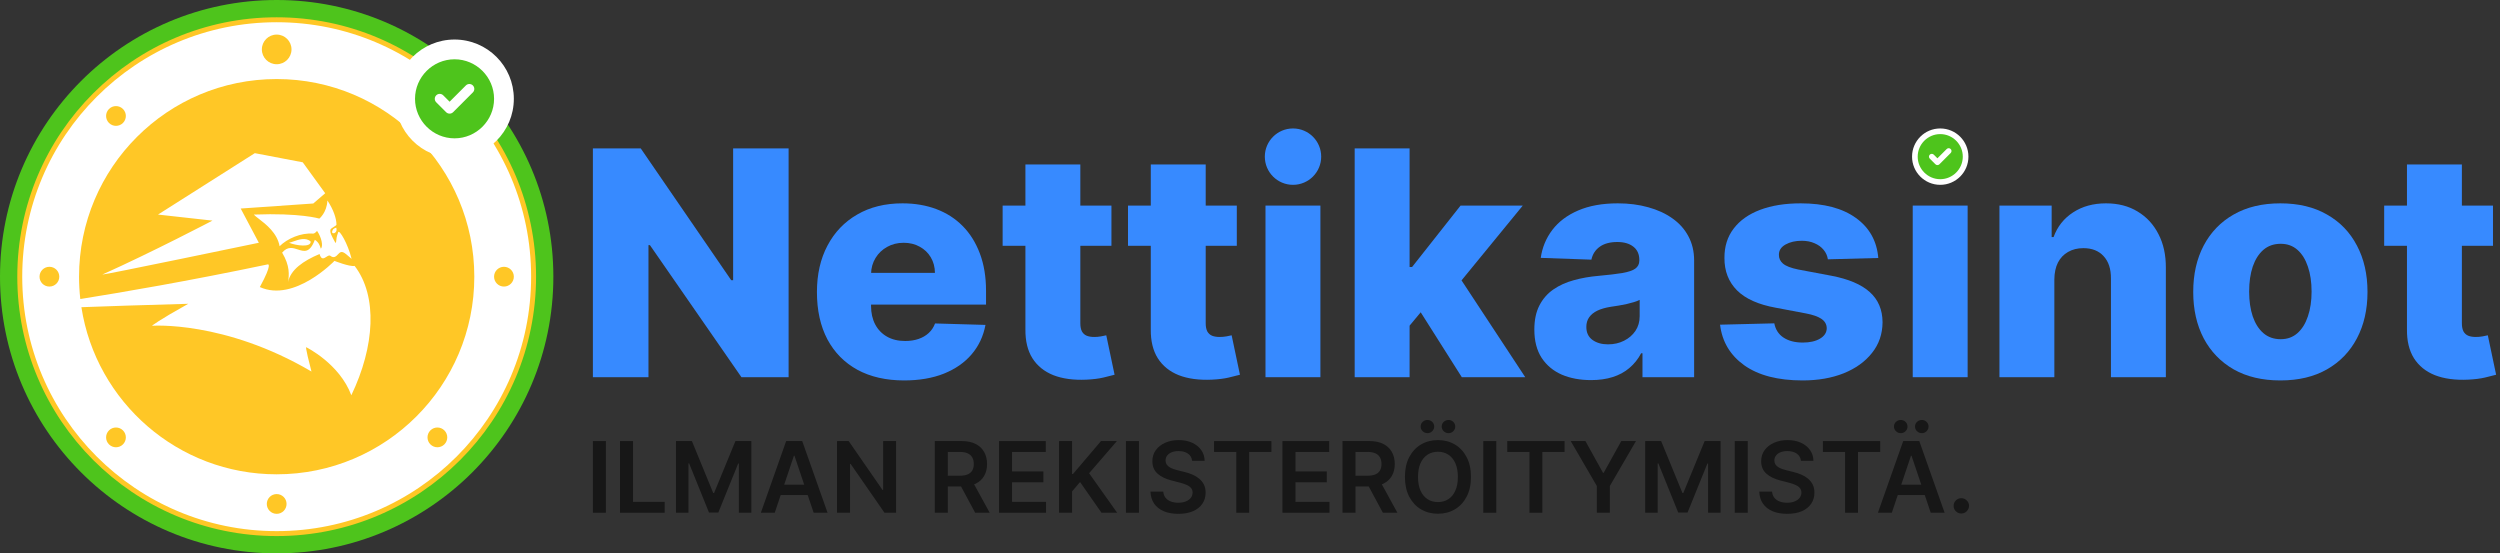 <svg width="506" height="112" viewBox="0 0 506 112" fill="none" xmlns="http://www.w3.org/2000/svg">
<rect x="0" y="0" width="506" height="112" fill="#333333" stroke="none"/>
<path d="M396.978 103.936C396.547 103.936 396.178 103.785 395.87 103.483C395.562 103.181 395.411 102.812 395.415 102.378C395.411 101.953 395.562 101.589 395.87 101.287C396.178 100.984 396.547 100.833 396.978 100.833C397.395 100.833 397.757 100.984 398.065 101.287C398.377 101.589 398.536 101.953 398.54 102.378C398.536 102.666 398.46 102.928 398.313 103.164C398.171 103.4 397.982 103.589 397.745 103.731C397.513 103.868 397.257 103.936 396.978 103.936Z" fill="#171717"/>
<path d="M382.903 103.78H380.091L385.211 89.272H388.464L393.592 103.78H390.779L386.895 92.247H386.781L382.903 103.78ZM382.995 98.092H390.666V100.203H382.995V98.092ZM384.714 87.671C384.34 87.671 384.016 87.538 383.741 87.274C383.471 87.01 383.336 86.698 383.336 86.339C383.336 85.961 383.471 85.645 383.741 85.39C384.016 85.13 384.34 85 384.714 85C385.098 85 385.42 85.13 385.68 85.39C385.945 85.645 386.078 85.961 386.078 86.339C386.078 86.698 385.945 87.01 385.68 87.274C385.42 87.538 385.098 87.671 384.714 87.671ZM388.975 87.671C388.601 87.671 388.277 87.538 388.002 87.274C387.733 87.01 387.598 86.698 387.598 86.339C387.598 85.961 387.733 85.645 388.002 85.39C388.277 85.13 388.601 85 388.975 85C389.359 85 389.681 85.13 389.941 85.39C390.207 85.645 390.339 85.961 390.339 86.339C390.339 86.698 390.207 87.01 389.941 87.274C389.681 87.538 389.359 87.671 388.975 87.671Z" fill="#171717"/>
<path d="M368.951 91.475V89.272H380.556V91.475H376.06V103.78H373.446V91.475H368.951Z" fill="#171717"/>
<path d="M364.506 93.26C364.44 92.641 364.161 92.16 363.668 91.815C363.181 91.47 362.546 91.298 361.765 91.298C361.216 91.298 360.745 91.38 360.352 91.546C359.959 91.711 359.658 91.936 359.45 92.219C359.241 92.502 359.135 92.826 359.13 93.189C359.13 93.492 359.199 93.754 359.336 93.976C359.478 94.198 359.67 94.387 359.911 94.543C360.153 94.694 360.42 94.821 360.714 94.925C361.007 95.029 361.303 95.116 361.602 95.187L362.965 95.527C363.514 95.655 364.042 95.827 364.549 96.044C365.06 96.262 365.517 96.535 365.92 96.866C366.327 97.197 366.649 97.596 366.886 98.063C367.122 98.531 367.241 99.079 367.241 99.707C367.241 100.557 367.023 101.306 366.587 101.953C366.152 102.595 365.522 103.098 364.698 103.462C363.879 103.821 362.887 104 361.722 104C360.591 104 359.608 103.825 358.775 103.476C357.946 103.126 357.298 102.616 356.829 101.946C356.365 101.275 356.114 100.458 356.076 99.494H358.668C358.706 100 358.862 100.42 359.137 100.755C359.412 101.091 359.769 101.341 360.21 101.506C360.655 101.672 361.152 101.754 361.701 101.754C362.274 101.754 362.776 101.669 363.207 101.499C363.642 101.324 363.983 101.084 364.229 100.777C364.476 100.465 364.601 100.101 364.606 99.686C364.601 99.308 364.49 98.996 364.272 98.751C364.054 98.5 363.749 98.292 363.356 98.127C362.968 97.957 362.513 97.806 361.992 97.674L360.337 97.249C359.139 96.942 358.192 96.477 357.496 95.853C356.805 95.225 356.46 94.391 356.46 93.352C356.46 92.498 356.692 91.749 357.156 91.107C357.624 90.464 358.261 89.966 359.066 89.612C359.871 89.253 360.782 89.073 361.8 89.073C362.833 89.073 363.737 89.253 364.513 89.612C365.295 89.966 365.908 90.46 366.353 91.092C366.798 91.721 367.028 92.443 367.042 93.26H364.506Z" fill="#171717"/>
<path d="M353.748 89.272V103.78H351.113V89.272H353.748Z" fill="#171717"/>
<path d="M332.988 89.272H336.213L340.531 99.785H340.701L345.02 89.272H348.244V103.78H345.716V93.813H345.581L341.561 103.738H339.672L335.652 93.792H335.517V103.78H332.988V89.272Z" fill="#171717"/>
<path d="M317.912 89.272H320.888L324.446 95.69H324.588L328.146 89.272H331.122L325.831 98.368V103.78H323.203V98.368L317.912 89.272Z" fill="#171717"/>
<path d="M305.064 91.475V89.272H316.669V91.475H312.173V103.78H309.56V91.475H305.064Z" fill="#171717"/>
<path d="M302.85 89.272V103.78H300.215V89.272H302.85Z" fill="#171717"/>
<path d="M297.724 96.526C297.724 98.089 297.43 99.428 296.843 100.543C296.261 101.653 295.465 102.503 294.457 103.093C293.453 103.684 292.314 103.979 291.04 103.979C289.767 103.979 288.626 103.684 287.617 103.093C286.613 102.498 285.818 101.646 285.231 100.536C284.648 99.421 284.357 98.085 284.357 96.526C284.357 94.963 284.648 93.626 285.231 92.516C285.818 91.402 286.613 90.549 287.617 89.959C288.626 89.369 289.767 89.073 291.04 89.073C292.314 89.073 293.453 89.369 294.457 89.959C295.465 90.549 296.261 91.402 296.843 92.516C297.43 93.626 297.724 94.963 297.724 96.526ZM295.075 96.526C295.075 95.426 294.902 94.498 294.556 93.742C294.215 92.982 293.742 92.408 293.136 92.02C292.53 91.629 291.831 91.433 291.04 91.433C290.25 91.433 289.551 91.629 288.945 92.02C288.339 92.408 287.863 92.982 287.518 93.742C287.177 94.498 287.006 95.426 287.006 96.526C287.006 97.626 287.177 98.557 287.518 99.317C287.863 100.073 288.339 100.647 288.945 101.039C289.551 101.426 290.25 101.62 291.04 101.62C291.831 101.62 292.53 101.426 293.136 101.039C293.742 100.647 294.215 100.073 294.556 99.317C294.902 98.557 295.075 97.626 295.075 96.526ZM288.917 87.671C288.543 87.671 288.219 87.538 287.944 87.274C287.674 87.01 287.539 86.698 287.539 86.339C287.539 85.961 287.674 85.645 287.944 85.39C288.219 85.13 288.543 85 288.917 85C289.3 85 289.622 85.13 289.883 85.39C290.148 85.645 290.281 85.961 290.281 86.339C290.281 86.698 290.148 87.01 289.883 87.274C289.622 87.538 289.3 87.671 288.917 87.671ZM293.178 87.671C292.804 87.671 292.48 87.538 292.205 87.274C291.935 87.01 291.8 86.698 291.8 86.339C291.8 85.961 291.935 85.645 292.205 85.39C292.48 85.13 292.804 85 293.178 85C293.562 85 293.884 85.13 294.144 85.39C294.409 85.645 294.542 85.961 294.542 86.339C294.542 86.698 294.409 87.01 294.144 87.274C293.884 87.538 293.562 87.671 293.178 87.671Z" fill="#171717"/>
<path d="M271.719 103.78V89.272H277.173C278.291 89.272 279.228 89.465 279.986 89.853C280.748 90.24 281.323 90.783 281.712 91.482C282.105 92.176 282.301 92.986 282.301 93.912C282.301 94.842 282.102 95.65 281.705 96.335C281.312 97.015 280.732 97.541 279.964 97.915C279.197 98.283 278.255 98.467 277.138 98.467H273.253V96.285H276.783C277.436 96.285 277.971 96.195 278.388 96.016C278.804 95.832 279.112 95.565 279.311 95.216C279.515 94.861 279.616 94.427 279.616 93.912C279.616 93.397 279.515 92.958 279.311 92.594C279.107 92.226 278.797 91.947 278.381 91.758C277.964 91.565 277.427 91.468 276.768 91.468H274.354V103.78H271.719ZM279.233 97.206L282.834 103.78H279.893L276.357 97.206H279.233Z" fill="#171717"/>
<path d="M259.57 103.78V89.272H269.031V91.475H262.205V95.414H268.54V97.617H262.205V101.577H269.087V103.78H259.57Z" fill="#171717"/>
<path d="M245.728 91.475V89.272H257.333V91.475H252.837V103.78H250.224V91.475H245.728Z" fill="#171717"/>
<path d="M241.284 93.26C241.217 92.641 240.938 92.16 240.446 91.815C239.958 91.47 239.324 91.298 238.542 91.298C237.993 91.298 237.522 91.38 237.129 91.546C236.736 91.711 236.435 91.936 236.227 92.219C236.019 92.502 235.912 92.826 235.907 93.189C235.907 93.492 235.976 93.754 236.113 93.976C236.255 94.198 236.447 94.387 236.689 94.543C236.93 94.694 237.198 94.821 237.491 94.925C237.785 95.029 238.081 95.116 238.379 95.187L239.743 95.527C240.292 95.655 240.82 95.827 241.326 96.044C241.838 96.262 242.295 96.535 242.697 96.866C243.104 97.197 243.426 97.596 243.663 98.063C243.9 98.531 244.018 99.079 244.018 99.707C244.018 100.557 243.8 101.306 243.365 101.953C242.929 102.595 242.299 103.098 241.475 103.462C240.656 103.821 239.664 104 238.5 104C237.368 104 236.386 103.825 235.552 103.476C234.724 103.126 234.075 102.616 233.606 101.946C233.142 101.275 232.891 100.458 232.853 99.494H235.446C235.484 100 235.64 100.42 235.914 100.755C236.189 101.091 236.547 101.341 236.987 101.506C237.432 101.672 237.929 101.754 238.478 101.754C239.051 101.754 239.553 101.669 239.984 101.499C240.42 101.324 240.761 101.084 241.007 100.777C241.253 100.465 241.378 100.101 241.383 99.686C241.378 99.308 241.267 98.996 241.049 98.751C240.832 98.5 240.526 98.292 240.133 98.127C239.745 97.957 239.29 97.806 238.77 97.674L237.115 97.249C235.917 96.942 234.97 96.477 234.274 95.853C233.583 95.225 233.237 94.391 233.237 93.352C233.237 92.498 233.469 91.749 233.933 91.107C234.402 90.464 235.038 89.966 235.843 89.612C236.648 89.253 237.56 89.073 238.578 89.073C239.61 89.073 240.514 89.253 241.291 89.612C242.072 89.966 242.685 90.46 243.13 91.092C243.575 91.721 243.805 92.443 243.819 93.26H241.284Z" fill="#171717"/>
<path d="M230.526 89.272V103.78H227.891V89.272H230.526Z" fill="#171717"/>
<path d="M214.355 103.78V89.272H216.99V95.938H217.168L222.843 89.272H226.06L220.435 95.782L226.11 103.78H222.942L218.603 97.56L216.99 99.459V103.78H214.355Z" fill="#171717"/>
<path d="M202.207 103.78V89.272H211.667V91.475H204.842V95.414H211.177V97.617H204.842V101.577H211.724V103.78H202.207Z" fill="#171717"/>
<path d="M189.199 103.78V89.272H194.654C195.771 89.272 196.709 89.465 197.466 89.853C198.229 90.24 198.804 90.783 199.192 91.482C199.585 92.176 199.782 92.986 199.782 93.912C199.782 94.842 199.583 95.65 199.185 96.335C198.792 97.015 198.212 97.541 197.445 97.915C196.678 98.283 195.736 98.467 194.618 98.467H190.733V96.285H194.263C194.917 96.285 195.452 96.195 195.868 96.016C196.285 95.832 196.593 95.565 196.792 95.216C196.995 94.861 197.097 94.427 197.097 93.912C197.097 93.397 196.995 92.958 196.792 92.594C196.588 92.226 196.278 91.947 195.861 91.758C195.444 91.565 194.907 91.468 194.249 91.468H191.834V103.78H189.199ZM196.713 97.206L200.314 103.78H197.374L193.837 97.206H196.713Z" fill="#171717"/>
<path d="M181.367 89.272V103.78H179.023L172.17 93.898H172.049V103.78H169.414V89.272H171.772L178.619 99.161H178.746V89.272H181.367Z" fill="#171717"/>
<path d="M156.809 103.78H153.997L159.118 89.272H162.37L167.498 103.78H164.686L160.801 92.247H160.687L156.809 103.78ZM156.902 98.092H164.572V100.203H156.902V98.092Z" fill="#171717"/>
<path d="M136.816 89.272H140.041L144.359 99.785H144.529L148.848 89.272H152.072V103.78H149.544V93.813H149.409L145.389 103.738H143.5L139.48 93.792H139.345V103.78H136.816V89.272Z" fill="#171717"/>
<path d="M125.488 103.78V89.272H128.123V101.577H134.529V103.78H125.488Z" fill="#171717"/>
<path d="M122.635 89.272V103.78H120V89.272H122.635Z" fill="#171717"/>
<path d="M504.58 41.609V49.75H482.557V41.609H504.58ZM487.17 33.287H498.284V65.421C498.284 66.1 498.39 66.65 498.602 67.072C498.83 67.479 499.155 67.773 499.58 67.954C500.004 68.12 500.511 68.203 501.102 68.203C501.527 68.203 501.973 68.165 502.443 68.09C502.928 67.999 503.292 67.924 503.534 67.864L505.216 75.847C504.686 75.997 503.936 76.186 502.966 76.412C502.011 76.638 500.867 76.781 499.534 76.842C496.928 76.962 494.693 76.661 492.83 75.937C490.981 75.198 489.564 74.053 488.58 72.5C487.61 70.947 487.14 68.995 487.17 66.643V33.287Z" fill="#378AFF"/>
<path d="M461.545 77C457.879 77 454.727 76.254 452.091 74.761C449.47 73.254 447.447 71.158 446.023 68.474C444.614 65.776 443.909 62.648 443.909 59.09C443.909 55.517 444.614 52.388 446.023 49.705C447.447 47.006 449.47 44.91 452.091 43.418C454.727 41.91 457.879 41.157 461.545 41.157C465.212 41.157 468.356 41.91 470.977 43.418C473.614 44.91 475.636 47.006 477.045 49.705C478.47 52.388 479.182 55.517 479.182 59.09C479.182 62.648 478.47 65.776 477.045 68.474C475.636 71.158 473.614 73.254 470.977 74.761C468.356 76.254 465.212 77 461.545 77ZM461.614 68.655C462.947 68.655 464.076 68.248 465 67.434C465.924 66.62 466.629 65.489 467.114 64.042C467.614 62.595 467.864 60.921 467.864 59.022C467.864 57.092 467.614 55.403 467.114 53.956C466.629 52.509 465.924 51.378 465 50.564C464.076 49.75 462.947 49.343 461.614 49.343C460.235 49.343 459.068 49.75 458.114 50.564C457.174 51.378 456.455 52.509 455.955 53.956C455.47 55.403 455.227 57.092 455.227 59.022C455.227 60.921 455.47 62.595 455.955 64.042C456.455 65.489 457.174 66.62 458.114 67.434C459.068 68.248 460.235 68.655 461.614 68.655Z" fill="#378AFF"/>
<path d="M415.801 56.534V76.344H404.688V41.609H415.256V47.986H415.642C416.415 45.86 417.733 44.194 419.597 42.988C421.46 41.767 423.68 41.157 426.256 41.157C428.71 41.157 430.839 41.707 432.642 42.807C434.46 43.893 435.869 45.416 436.869 47.375C437.884 49.32 438.384 51.597 438.369 54.205V76.344H427.256V56.376C427.271 54.446 426.778 52.938 425.778 51.853C424.794 50.767 423.422 50.225 421.665 50.225C420.498 50.225 419.468 50.481 418.574 50.994C417.695 51.491 417.013 52.207 416.528 53.142C416.059 54.077 415.816 55.207 415.801 56.534Z" fill="#378AFF"/>
<path d="M387.136 76.344V41.609H398.25V76.344H387.136Z" fill="#378AFF"/>
<circle cx="392.705" cy="31.705" r="5.705" fill="white"/>
<g clip-path="url(#clip0_1107_107)">
<path d="M392.705 27.141C390.195 27.141 388.141 29.195 388.141 31.705C388.141 34.215 390.195 36.269 392.705 36.269C395.215 36.269 397.269 34.215 397.269 31.705C397.269 29.195 395.215 27.141 392.705 27.141ZM394.82 30.967L392.538 33.249C392.427 33.361 392.281 33.416 392.134 33.416C391.988 33.416 391.842 33.361 391.731 33.249L390.59 32.108C390.367 31.885 390.367 31.525 390.59 31.302C390.813 31.079 391.174 31.079 391.397 31.302L392.134 32.039L394.013 30.161C394.236 29.938 394.597 29.938 394.82 30.161C395.043 30.384 395.043 30.744 394.82 30.967Z" fill="#4EC41C"/>
</g>
<path d="M380.165 52.215L369.96 52.486C369.854 51.763 369.566 51.122 369.097 50.564C368.627 49.991 368.013 49.546 367.256 49.23C366.513 48.898 365.65 48.732 364.665 48.732C363.377 48.732 362.278 48.989 361.369 49.501C360.475 50.014 360.036 50.707 360.051 51.582C360.036 52.26 360.309 52.848 360.869 53.346C361.445 53.843 362.468 54.243 363.938 54.544L370.665 55.81C374.15 56.474 376.741 57.574 378.438 59.112C380.15 60.65 381.013 62.685 381.028 65.218C381.013 67.6 380.301 69.673 378.892 71.437C377.498 73.201 375.589 74.573 373.165 75.553C370.741 76.518 367.968 77 364.847 77C359.862 77 355.93 75.982 353.051 73.947C350.188 71.897 348.551 69.153 348.142 65.716L359.119 65.444C359.362 66.71 359.991 67.675 361.006 68.339C362.021 69.002 363.316 69.334 364.892 69.334C366.316 69.334 367.475 69.07 368.369 68.542C369.263 68.015 369.718 67.314 369.733 66.439C369.718 65.655 369.369 65.03 368.688 64.562C368.006 64.08 366.938 63.703 365.483 63.431L359.392 62.278C355.892 61.645 353.286 60.477 351.574 58.773C349.862 57.054 349.013 54.868 349.028 52.215C349.013 49.893 349.634 47.911 350.892 46.267C352.15 44.609 353.938 43.343 356.256 42.468C358.574 41.594 361.309 41.157 364.46 41.157C369.188 41.157 372.915 42.144 375.642 44.119C378.369 46.079 379.877 48.778 380.165 52.215Z" fill="#378AFF"/>
<path d="M322.028 76.932C319.801 76.932 317.824 76.563 316.097 75.824C314.384 75.07 313.028 73.939 312.028 72.432C311.044 70.909 310.551 69.002 310.551 66.71C310.551 64.781 310.892 63.153 311.574 61.826C312.256 60.499 313.195 59.421 314.392 58.592C315.589 57.763 316.968 57.137 318.528 56.715C320.089 56.278 321.756 55.984 323.528 55.833C325.513 55.652 327.112 55.464 328.324 55.268C329.536 55.057 330.415 54.763 330.96 54.386C331.521 53.994 331.801 53.444 331.801 52.735V52.622C331.801 51.461 331.4 50.564 330.597 49.931C329.794 49.298 328.71 48.981 327.347 48.981C325.877 48.981 324.695 49.298 323.801 49.931C322.907 50.564 322.339 51.438 322.097 52.554L311.847 52.192C312.15 50.082 312.93 48.197 314.187 46.539C315.46 44.865 317.203 43.554 319.415 42.604C321.642 41.639 324.316 41.157 327.437 41.157C329.665 41.157 331.718 41.42 333.597 41.948C335.475 42.461 337.112 43.214 338.506 44.209C339.9 45.189 340.975 46.395 341.733 47.828C342.506 49.26 342.892 50.896 342.892 52.735V76.344H332.437V71.505H332.165C331.544 72.681 330.748 73.676 329.778 74.49C328.824 75.304 327.695 75.915 326.392 76.322C325.104 76.729 323.65 76.932 322.028 76.932ZM325.46 69.696C326.657 69.696 327.733 69.454 328.687 68.972C329.657 68.49 330.43 67.826 331.006 66.982C331.581 66.123 331.869 65.127 331.869 63.997V60.695C331.551 60.861 331.165 61.012 330.71 61.147C330.271 61.283 329.786 61.411 329.256 61.532C328.725 61.653 328.18 61.758 327.619 61.849C327.059 61.939 326.521 62.022 326.006 62.097C324.96 62.263 324.066 62.519 323.324 62.866C322.597 63.213 322.036 63.665 321.642 64.223C321.263 64.766 321.074 65.414 321.074 66.168C321.074 67.314 321.483 68.188 322.301 68.791C323.134 69.394 324.187 69.696 325.46 69.696Z" fill="#378AFF"/>
<path d="M284.21 67.231L284.256 54.047H285.801L295.619 41.609H308.21L293.619 59.429H290.687L284.21 67.231ZM274.187 76.344V30.03H285.301V76.344H274.187ZM295.869 76.344L286.733 61.916L294.051 54.069L308.71 76.344H295.869Z" fill="#378AFF"/>
<path d="M256.136 76.344V41.609H267.25V76.344H256.136Z" fill="#378AFF"/>
<circle cx="261.705" cy="31.705" r="5.705" fill="#378AFF"/>
<path d="M250.33 41.609V49.75H228.307V41.609H250.33ZM232.92 33.287H244.034V65.421C244.034 66.1 244.14 66.65 244.352 67.072C244.58 67.479 244.905 67.773 245.33 67.954C245.754 68.12 246.261 68.203 246.852 68.203C247.277 68.203 247.723 68.165 248.193 68.09C248.678 67.999 249.042 67.924 249.284 67.864L250.966 75.847C250.436 75.997 249.686 76.186 248.716 76.412C247.761 76.638 246.617 76.781 245.284 76.842C242.678 76.962 240.443 76.661 238.58 75.937C236.731 75.198 235.314 74.053 234.33 72.5C233.36 70.947 232.89 68.995 232.92 66.643V33.287Z" fill="#378AFF"/>
<path d="M224.955 41.609V49.75H202.932V41.609H224.955ZM207.545 33.287H218.659V65.421C218.659 66.1 218.765 66.65 218.977 67.072C219.205 67.479 219.53 67.773 219.955 67.954C220.379 68.12 220.886 68.203 221.477 68.203C221.902 68.203 222.348 68.165 222.818 68.09C223.303 67.999 223.667 67.924 223.909 67.864L225.591 75.847C225.061 75.997 224.311 76.186 223.341 76.412C222.386 76.638 221.242 76.781 219.909 76.842C217.303 76.962 215.068 76.661 213.205 75.937C211.356 75.198 209.939 74.053 208.955 72.5C207.985 70.947 207.515 68.995 207.545 66.643V33.287Z" fill="#378AFF"/>
<path d="M183.006 77C179.354 77 176.203 76.284 173.551 74.852C170.915 73.404 168.884 71.347 167.46 68.678C166.051 65.994 165.347 62.806 165.347 59.112C165.347 55.524 166.059 52.388 167.483 49.705C168.907 47.006 170.915 44.91 173.506 43.418C176.097 41.91 179.15 41.157 182.665 41.157C185.15 41.157 187.422 41.541 189.483 42.31C191.544 43.079 193.324 44.217 194.824 45.725C196.324 47.232 197.491 49.094 198.324 51.31C199.157 53.511 199.574 56.037 199.574 58.886V61.645H169.233V55.222H189.233C189.218 54.047 188.938 52.999 188.392 52.079C187.847 51.16 187.097 50.443 186.142 49.931C185.203 49.403 184.119 49.139 182.892 49.139C181.65 49.139 180.536 49.418 179.551 49.976C178.566 50.519 177.786 51.265 177.21 52.215C176.634 53.15 176.331 54.212 176.301 55.403V61.939C176.301 63.356 176.581 64.6 177.142 65.67C177.703 66.726 178.498 67.547 179.528 68.135C180.559 68.723 181.786 69.017 183.21 69.017C184.195 69.017 185.089 68.882 185.892 68.61C186.695 68.339 187.384 67.939 187.96 67.412C188.536 66.884 188.968 66.236 189.256 65.467L199.46 65.761C199.036 68.037 198.104 70.02 196.665 71.708C195.241 73.382 193.369 74.686 191.051 75.621C188.733 76.54 186.051 77 183.006 77Z" fill="#378AFF"/>
<path d="M159.614 30.03V76.344H150.068L131.545 49.614H131.25V76.344H120V30.03H129.682L148 56.715H148.386V30.03H159.614Z" fill="#378AFF"/>
<circle cx="56" cy="56" r="56" fill="#4EC41C"/>
<circle cx="56" cy="56" r="52" fill="white" stroke="#FFC726" stroke-linecap="round"/>
<circle cx="56" cy="56" r="40" fill="white"/>
<path d="M59 10C59 11.657 57.657 13 56 13C54.343 13 53 11.657 53 10C53 8.343 54.343 7 56 7C57.657 7 59 8.343 59 10Z" fill="#FFC726"/>
<path d="M58 102C58 103.105 57.105 104 56 104C54.895 104 54 103.105 54 102C54 100.895 54.895 100 56 100C57.105 100 58 100.895 58 102Z" fill="#FFC726"/>
<path d="M10 54C11.105 54 12 54.895 12 56C12 57.105 11.105 58 10 58C8.895 58 8 57.105 8 56C8 54.895 8.895 54 10 54Z" fill="#FFC726"/>
<path d="M102 54C103.105 54 104 54.895 104 56C104 57.105 103.105 58 102 58C100.895 58 100 57.105 100 56C100 54.895 100.895 54 102 54Z" fill="#FFC726"/>
<path d="M24.887 22.059C25.668 22.84 25.668 24.106 24.887 24.887C24.106 25.668 22.84 25.668 22.059 24.887C21.278 24.106 21.278 22.84 22.059 22.059C22.84 21.278 24.106 21.278 24.887 22.059Z" fill="#FFC726"/>
<path d="M89.941 87.113C90.722 87.894 90.722 89.16 89.941 89.941C89.16 90.722 87.894 90.722 87.113 89.941C86.332 89.16 86.332 87.894 87.113 87.113C87.894 86.332 89.16 86.332 89.941 87.113Z" fill="#FFC726"/>
<path d="M22.059 87.113C22.84 86.332 24.106 86.332 24.887 87.113C25.668 87.894 25.668 89.16 24.887 89.941C24.106 90.722 22.84 90.722 22.059 89.941C21.278 89.16 21.278 87.894 22.059 87.113Z" fill="#FFC726"/>
<path d="M87.113 22.059C87.894 21.278 89.16 21.278 89.941 22.059C90.722 22.84 90.722 24.106 89.941 24.887C89.16 25.668 87.894 25.668 87.113 24.887C86.332 24.106 86.332 22.84 87.113 22.059Z" fill="#FFC726"/>
<path fill-rule="evenodd" clip-rule="evenodd" d="M96 56C96 78.091 78.091 96 56 96C36.009 96 19.444 81.335 16.474 62.177C21.724 61.986 28.87 61.737 38.103 61.488C31.959 64.903 30.757 65.938 30.757 65.938C30.757 65.938 45.383 64.818 63.042 75.198C61.628 69.766 61.991 70.284 61.991 70.284C61.991 70.284 68.716 73.586 71.107 80C75.858 70.122 76.471 59.934 71.777 53.822C70.756 54.025 67.695 52.803 67.695 52.803C67.695 52.803 59.568 61.266 52.593 58.1C55.253 53.203 54.211 53.509 54.211 53.509C37.862 56.941 24.8 59.151 16.253 60.522C16.086 59.038 16 57.529 16 56C16 33.909 33.909 16 56 16C78.091 16 96 33.909 96 56ZM51.573 31L61.277 32.852L65.818 39.113L63.41 41.188L48.716 42.207L52.389 49.135C52.389 49.135 20.756 55.721 20.696 55.573C30.961 50.969 43.002 44.652 43.002 44.652L31.982 43.429L51.573 31ZM63.37 47.285C63.627 47.307 63.994 46.944 64.171 46.733C65.096 48.064 65.456 49.856 64.931 50.33C64.734 49.633 64.452 48.992 63.725 48.536C62.692 51.283 61.543 50.904 60.306 50.497C59.293 50.163 58.221 49.81 57.105 51.136C58.716 53.821 58.512 55.655 58.308 57.082C58.813 54.594 61.369 52.803 64.675 51.41C65.031 52.657 65.561 52.311 66.058 51.988C66.359 51.791 66.649 51.603 66.879 51.784C67.512 52.282 67.957 52.008 68.512 51.376C69.153 50.645 69.622 51.053 70.723 52.013L70.725 52.015C70.862 52.133 71.008 52.261 71.165 52.395C70.398 49.271 68.667 46.405 68.451 46.998C68.115 47.919 68.081 48.383 68.059 48.685C68.043 48.905 68.033 49.038 67.917 49.199C66.969 47.5 66.779 47.074 66.879 46.486C66.906 46.325 67.238 46.118 67.549 45.925C67.835 45.746 68.103 45.579 68.103 45.467C68.103 44.245 67.491 42.411 66.267 40.577C66.154 43.044 64.634 44.245 64.634 44.245C64.634 44.245 60.84 43.063 51.369 43.429C51.558 43.648 51.922 43.927 52.373 44.275C53.803 45.373 56.118 47.152 56.59 49.837C58.156 48.284 60.931 47.078 63.37 47.285ZM58.512 49.135C58.752 49.087 59.05 48.982 59.381 48.865C60.454 48.488 61.88 47.985 62.875 48.883C63 50.122 59.973 49.729 58.512 49.135ZM68.051 46.07C68.441 47.272 67.026 47.551 67.238 46.818C67.361 46.391 67.461 46.29 68.051 46.07Z" fill="#FFC726"/>
<circle cx="92" cy="20" r="12" fill="white"/>
<g clip-path="url(#clip1_1107_107)">
<path d="M92 12C87.6 12 84 15.6 84 20C84 24.4 87.6 28 92 28C96.4 28 100 24.4 100 20C100 15.6 96.4 12 92 12ZM95.707 18.707L91.707 22.707C91.512 22.902 91.256 23 91 23C90.744 23 90.488 22.902 90.293 22.707L88.293 20.707C87.902 20.316 87.902 19.684 88.293 19.293C88.684 18.902 89.316 18.902 89.707 19.293L91 20.586L94.293 17.293C94.684 16.902 95.316 16.902 95.707 17.293C96.098 17.684 96.098 18.316 95.707 18.707Z" fill="#4EC41C"/>
</g>
<defs>
<clipPath id="clip0_1107_107">
<rect width="9.128" height="9.128" fill="white" transform="translate(388.141 27.141)"/>
</clipPath>
<clipPath id="clip1_1107_107">
<rect width="16" height="16" fill="white" transform="translate(84 12)"/>
</clipPath>
</defs>
</svg>
